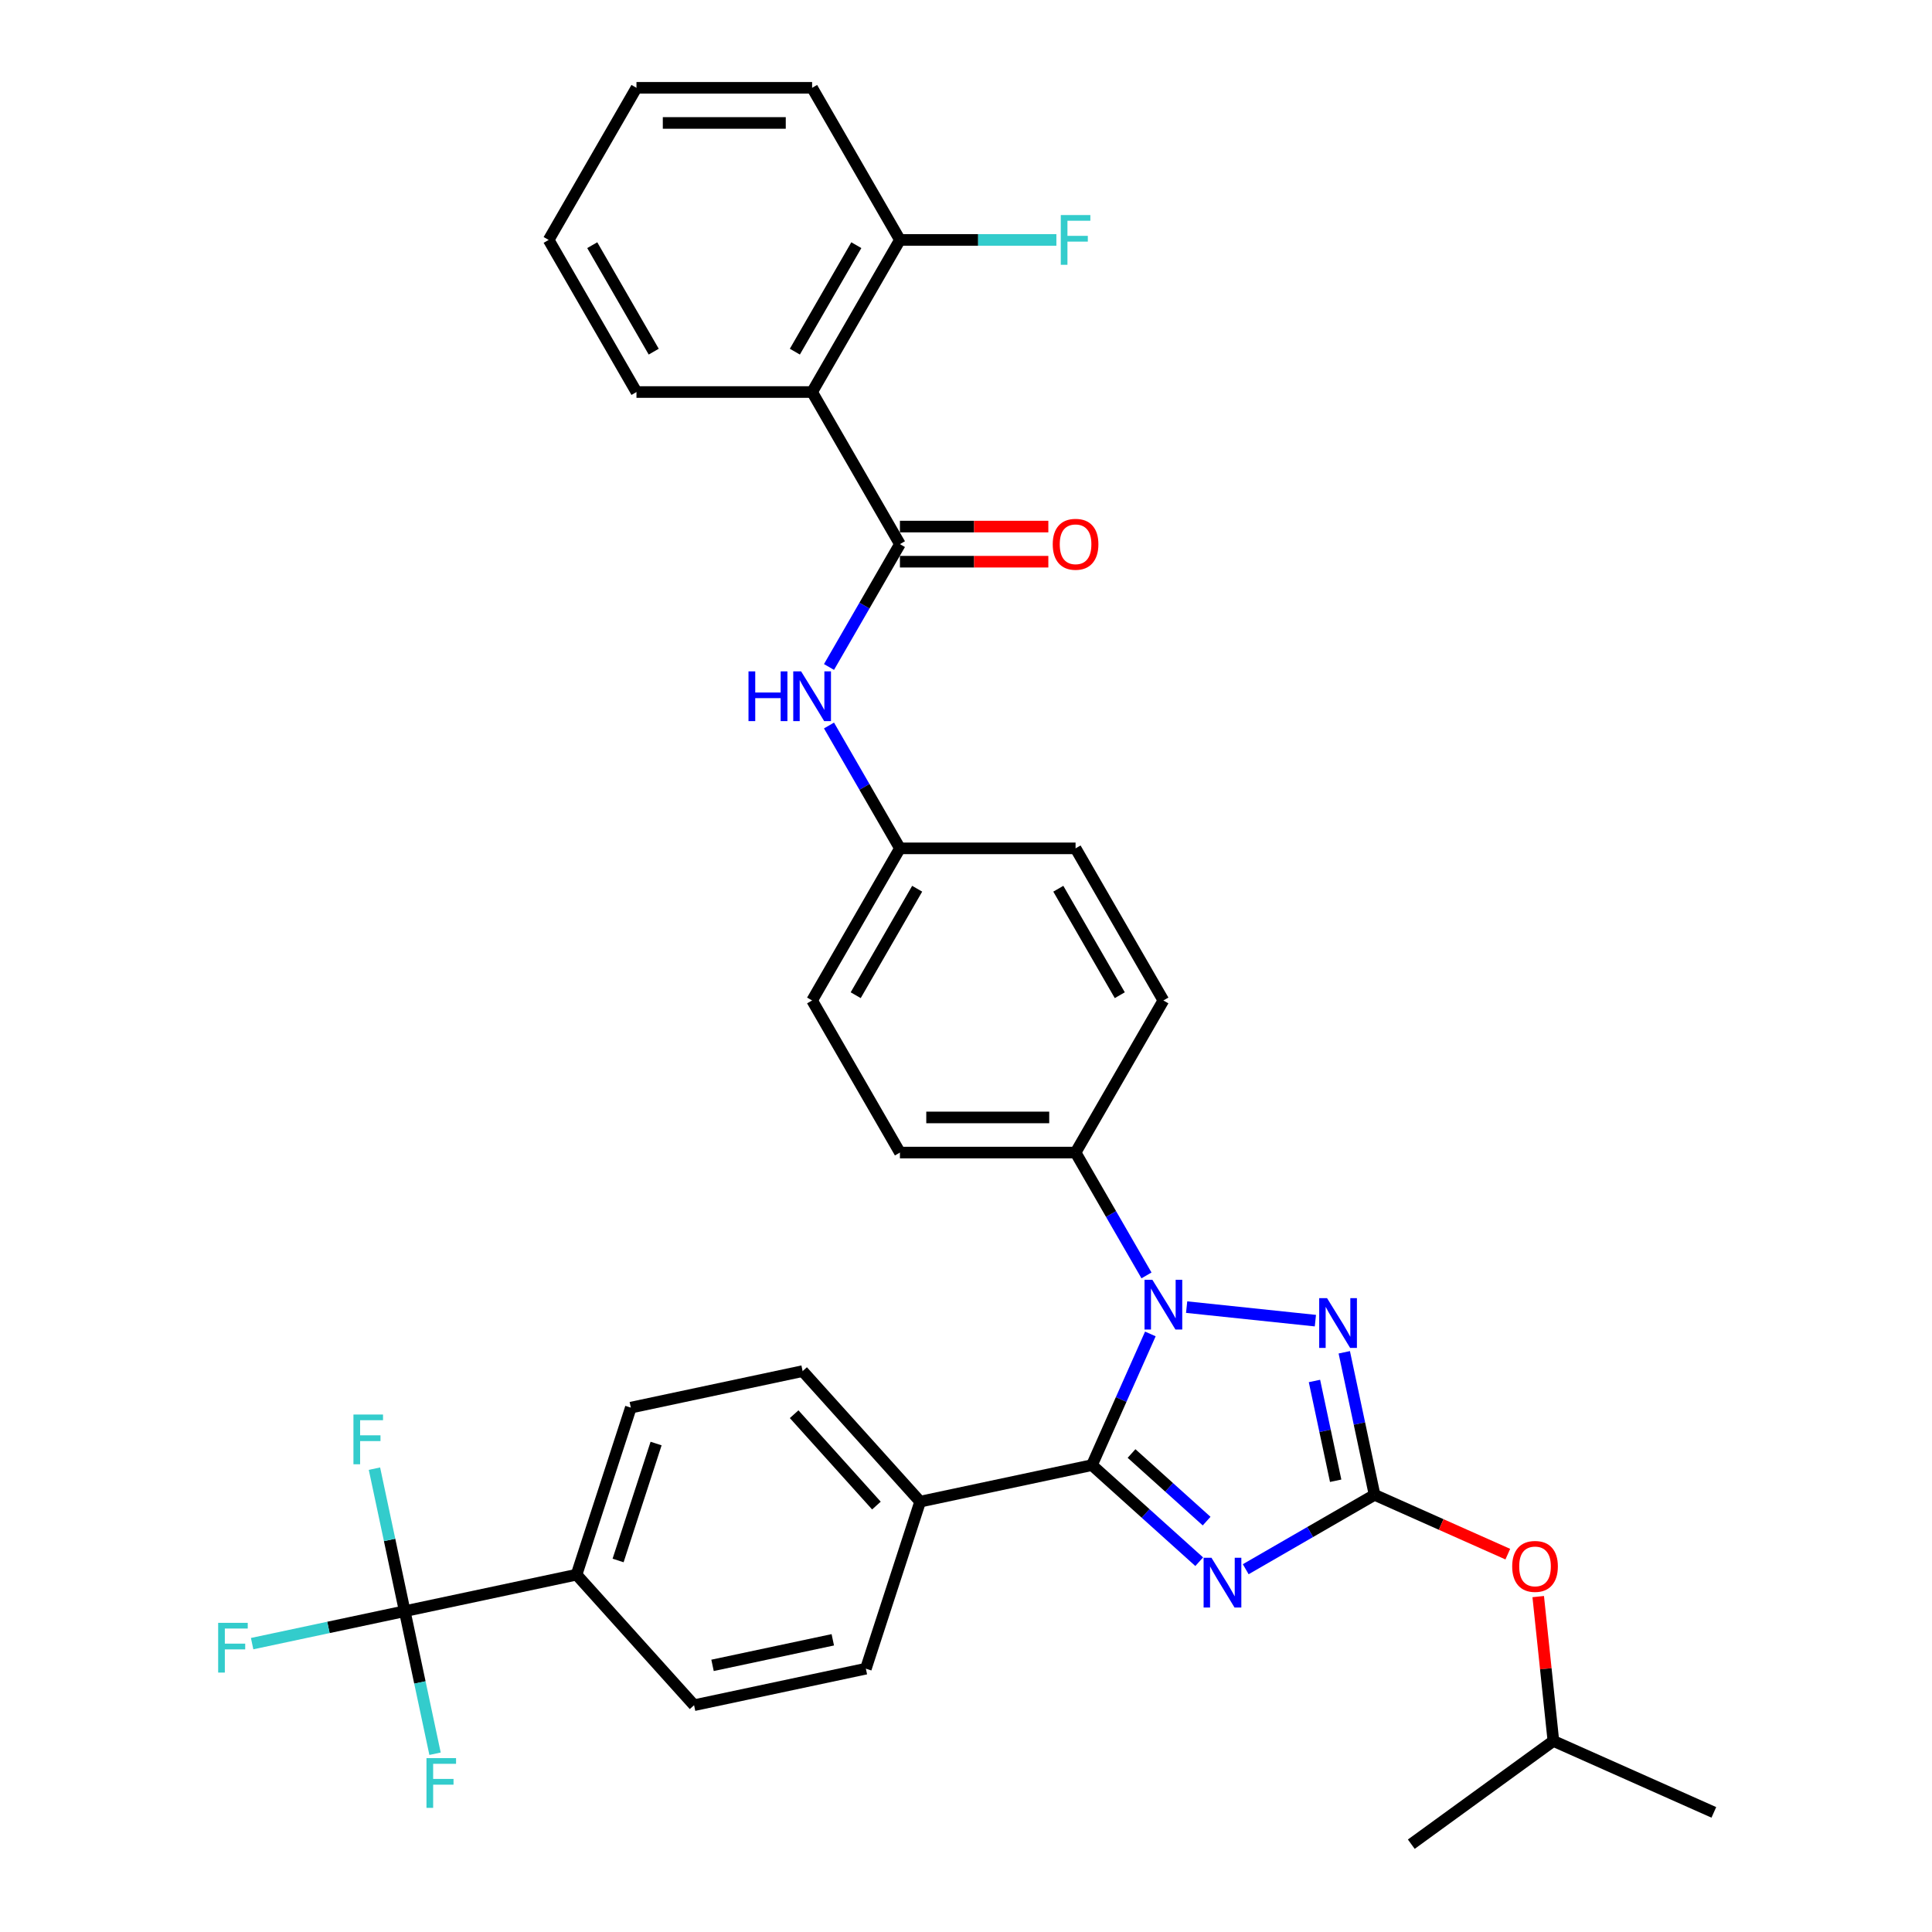 <?xml version='1.0' encoding='iso-8859-1'?>
<svg version='1.1' baseProfile='full'
              xmlns='http://www.w3.org/2000/svg'
                      xmlns:rdkit='http://www.rdkit.org/xml'
                      xmlns:xlink='http://www.w3.org/1999/xlink'
                  xml:space='preserve'
width='1000px' height='1000px' viewBox='0 0 1000 1000'>
<!-- END OF HEADER -->
<rect style='opacity:1.0;fill:#FFFFFF;stroke:none' width='1000' height='1000' x='0' y='0'> </rect>
<path class='bond-0' d='M 429.09,345.23 L 447.445,313.437' style='fill:none;fill-rule:evenodd;stroke:#0000FF;stroke-width:6px;stroke-linecap:butt;stroke-linejoin:miter;stroke-opacity:1' />
<path class='bond-0' d='M 447.445,313.437 L 465.801,281.645' style='fill:none;fill-rule:evenodd;stroke:#000000;stroke-width:6px;stroke-linecap:butt;stroke-linejoin:miter;stroke-opacity:1' />
<path class='bond-1' d='M 429.09,375.521 L 447.445,407.313' style='fill:none;fill-rule:evenodd;stroke:#0000FF;stroke-width:6px;stroke-linecap:butt;stroke-linejoin:miter;stroke-opacity:1' />
<path class='bond-1' d='M 447.445,407.313 L 465.801,439.105' style='fill:none;fill-rule:evenodd;stroke:#000000;stroke-width:6px;stroke-linecap:butt;stroke-linejoin:miter;stroke-opacity:1' />
<path class='bond-2' d='M 465.801,290.736 L 504.21,290.736' style='fill:none;fill-rule:evenodd;stroke:#000000;stroke-width:6px;stroke-linecap:butt;stroke-linejoin:miter;stroke-opacity:1' />
<path class='bond-2' d='M 504.21,290.736 L 542.619,290.736' style='fill:none;fill-rule:evenodd;stroke:#FF0000;stroke-width:6px;stroke-linecap:butt;stroke-linejoin:miter;stroke-opacity:1' />
<path class='bond-2' d='M 465.801,272.554 L 504.21,272.554' style='fill:none;fill-rule:evenodd;stroke:#000000;stroke-width:6px;stroke-linecap:butt;stroke-linejoin:miter;stroke-opacity:1' />
<path class='bond-2' d='M 504.21,272.554 L 542.619,272.554' style='fill:none;fill-rule:evenodd;stroke:#FF0000;stroke-width:6px;stroke-linecap:butt;stroke-linejoin:miter;stroke-opacity:1' />
<path class='bond-3' d='M 465.801,281.645 L 420.346,202.915' style='fill:none;fill-rule:evenodd;stroke:#000000;stroke-width:6px;stroke-linecap:butt;stroke-linejoin:miter;stroke-opacity:1' />
<path class='bond-4' d='M 420.346,202.915 L 465.801,124.185' style='fill:none;fill-rule:evenodd;stroke:#000000;stroke-width:6px;stroke-linecap:butt;stroke-linejoin:miter;stroke-opacity:1' />
<path class='bond-4' d='M 411.418,182.014 L 443.236,126.903' style='fill:none;fill-rule:evenodd;stroke:#000000;stroke-width:6px;stroke-linecap:butt;stroke-linejoin:miter;stroke-opacity:1' />
<path class='bond-5' d='M 420.346,202.915 L 329.436,202.915' style='fill:none;fill-rule:evenodd;stroke:#000000;stroke-width:6px;stroke-linecap:butt;stroke-linejoin:miter;stroke-opacity:1' />
<path class='bond-6' d='M 465.801,124.185 L 506.292,124.185' style='fill:none;fill-rule:evenodd;stroke:#000000;stroke-width:6px;stroke-linecap:butt;stroke-linejoin:miter;stroke-opacity:1' />
<path class='bond-6' d='M 506.292,124.185 L 546.783,124.185' style='fill:none;fill-rule:evenodd;stroke:#33CCCC;stroke-width:6px;stroke-linecap:butt;stroke-linejoin:miter;stroke-opacity:1' />
<path class='bond-7' d='M 465.801,124.185 L 420.346,45.455' style='fill:none;fill-rule:evenodd;stroke:#000000;stroke-width:6px;stroke-linecap:butt;stroke-linejoin:miter;stroke-opacity:1' />
<path class='bond-8' d='M 614.202,676.561 L 680.843,683.565' style='fill:none;fill-rule:evenodd;stroke:#0000FF;stroke-width:6px;stroke-linecap:butt;stroke-linejoin:miter;stroke-opacity:1' />
<path class='bond-9' d='M 595.422,690.442 L 580.306,724.394' style='fill:none;fill-rule:evenodd;stroke:#0000FF;stroke-width:6px;stroke-linecap:butt;stroke-linejoin:miter;stroke-opacity:1' />
<path class='bond-9' d='M 580.306,724.394 L 565.189,758.346' style='fill:none;fill-rule:evenodd;stroke:#000000;stroke-width:6px;stroke-linecap:butt;stroke-linejoin:miter;stroke-opacity:1' />
<path class='bond-10' d='M 593.421,660.15 L 575.066,628.358' style='fill:none;fill-rule:evenodd;stroke:#0000FF;stroke-width:6px;stroke-linecap:butt;stroke-linejoin:miter;stroke-opacity:1' />
<path class='bond-10' d='M 575.066,628.358 L 556.71,596.566' style='fill:none;fill-rule:evenodd;stroke:#000000;stroke-width:6px;stroke-linecap:butt;stroke-linejoin:miter;stroke-opacity:1' />
<path class='bond-11' d='M 695.796,699.944 L 703.637,736.833' style='fill:none;fill-rule:evenodd;stroke:#0000FF;stroke-width:6px;stroke-linecap:butt;stroke-linejoin:miter;stroke-opacity:1' />
<path class='bond-11' d='M 703.637,736.833 L 711.478,773.722' style='fill:none;fill-rule:evenodd;stroke:#000000;stroke-width:6px;stroke-linecap:butt;stroke-linejoin:miter;stroke-opacity:1' />
<path class='bond-11' d='M 680.364,714.791 L 685.853,740.613' style='fill:none;fill-rule:evenodd;stroke:#0000FF;stroke-width:6px;stroke-linecap:butt;stroke-linejoin:miter;stroke-opacity:1' />
<path class='bond-11' d='M 685.853,740.613 L 691.341,766.435' style='fill:none;fill-rule:evenodd;stroke:#000000;stroke-width:6px;stroke-linecap:butt;stroke-linejoin:miter;stroke-opacity:1' />
<path class='bond-12' d='M 711.478,773.722 L 678.131,792.975' style='fill:none;fill-rule:evenodd;stroke:#000000;stroke-width:6px;stroke-linecap:butt;stroke-linejoin:miter;stroke-opacity:1' />
<path class='bond-12' d='M 678.131,792.975 L 644.785,812.228' style='fill:none;fill-rule:evenodd;stroke:#0000FF;stroke-width:6px;stroke-linecap:butt;stroke-linejoin:miter;stroke-opacity:1' />
<path class='bond-13' d='M 711.478,773.722 L 745.958,789.073' style='fill:none;fill-rule:evenodd;stroke:#000000;stroke-width:6px;stroke-linecap:butt;stroke-linejoin:miter;stroke-opacity:1' />
<path class='bond-13' d='M 745.958,789.073 L 780.438,804.425' style='fill:none;fill-rule:evenodd;stroke:#FF0000;stroke-width:6px;stroke-linecap:butt;stroke-linejoin:miter;stroke-opacity:1' />
<path class='bond-14' d='M 620.712,808.339 L 592.95,783.343' style='fill:none;fill-rule:evenodd;stroke:#0000FF;stroke-width:6px;stroke-linecap:butt;stroke-linejoin:miter;stroke-opacity:1' />
<path class='bond-14' d='M 592.95,783.343 L 565.189,758.346' style='fill:none;fill-rule:evenodd;stroke:#000000;stroke-width:6px;stroke-linecap:butt;stroke-linejoin:miter;stroke-opacity:1' />
<path class='bond-14' d='M 624.549,787.328 L 605.116,769.831' style='fill:none;fill-rule:evenodd;stroke:#0000FF;stroke-width:6px;stroke-linecap:butt;stroke-linejoin:miter;stroke-opacity:1' />
<path class='bond-14' d='M 605.116,769.831 L 585.684,752.333' style='fill:none;fill-rule:evenodd;stroke:#000000;stroke-width:6px;stroke-linecap:butt;stroke-linejoin:miter;stroke-opacity:1' />
<path class='bond-15' d='M 565.189,758.346 L 476.266,777.247' style='fill:none;fill-rule:evenodd;stroke:#000000;stroke-width:6px;stroke-linecap:butt;stroke-linejoin:miter;stroke-opacity:1' />
<path class='bond-16' d='M 796.178,826.389 L 800.105,863.75' style='fill:none;fill-rule:evenodd;stroke:#FF0000;stroke-width:6px;stroke-linecap:butt;stroke-linejoin:miter;stroke-opacity:1' />
<path class='bond-16' d='M 800.105,863.75 L 804.031,901.11' style='fill:none;fill-rule:evenodd;stroke:#000000;stroke-width:6px;stroke-linecap:butt;stroke-linejoin:miter;stroke-opacity:1' />
<path class='bond-17' d='M 465.801,439.105 L 420.346,517.836' style='fill:none;fill-rule:evenodd;stroke:#000000;stroke-width:6px;stroke-linecap:butt;stroke-linejoin:miter;stroke-opacity:1' />
<path class='bond-17' d='M 474.729,460.006 L 442.91,515.117' style='fill:none;fill-rule:evenodd;stroke:#000000;stroke-width:6px;stroke-linecap:butt;stroke-linejoin:miter;stroke-opacity:1' />
<path class='bond-18' d='M 465.801,439.105 L 556.71,439.105' style='fill:none;fill-rule:evenodd;stroke:#000000;stroke-width:6px;stroke-linecap:butt;stroke-linejoin:miter;stroke-opacity:1' />
<path class='bond-19' d='M 804.031,901.11 L 887.081,938.086' style='fill:none;fill-rule:evenodd;stroke:#000000;stroke-width:6px;stroke-linecap:butt;stroke-linejoin:miter;stroke-opacity:1' />
<path class='bond-20' d='M 804.031,901.11 L 730.484,954.545' style='fill:none;fill-rule:evenodd;stroke:#000000;stroke-width:6px;stroke-linecap:butt;stroke-linejoin:miter;stroke-opacity:1' />
<path class='bond-21' d='M 209.496,833.951 L 298.419,815.05' style='fill:none;fill-rule:evenodd;stroke:#000000;stroke-width:6px;stroke-linecap:butt;stroke-linejoin:miter;stroke-opacity:1' />
<path class='bond-22' d='M 209.496,833.951 L 169.998,842.347' style='fill:none;fill-rule:evenodd;stroke:#000000;stroke-width:6px;stroke-linecap:butt;stroke-linejoin:miter;stroke-opacity:1' />
<path class='bond-22' d='M 169.998,842.347 L 130.5,850.742' style='fill:none;fill-rule:evenodd;stroke:#33CCCC;stroke-width:6px;stroke-linecap:butt;stroke-linejoin:miter;stroke-opacity:1' />
<path class='bond-23' d='M 209.496,833.951 L 201.655,797.062' style='fill:none;fill-rule:evenodd;stroke:#000000;stroke-width:6px;stroke-linecap:butt;stroke-linejoin:miter;stroke-opacity:1' />
<path class='bond-23' d='M 201.655,797.062 L 193.814,760.173' style='fill:none;fill-rule:evenodd;stroke:#33CCCC;stroke-width:6px;stroke-linecap:butt;stroke-linejoin:miter;stroke-opacity:1' />
<path class='bond-24' d='M 209.496,833.951 L 217.337,870.84' style='fill:none;fill-rule:evenodd;stroke:#000000;stroke-width:6px;stroke-linecap:butt;stroke-linejoin:miter;stroke-opacity:1' />
<path class='bond-24' d='M 217.337,870.84 L 225.178,907.729' style='fill:none;fill-rule:evenodd;stroke:#33CCCC;stroke-width:6px;stroke-linecap:butt;stroke-linejoin:miter;stroke-opacity:1' />
<path class='bond-25' d='M 298.419,815.05 L 326.512,728.59' style='fill:none;fill-rule:evenodd;stroke:#000000;stroke-width:6px;stroke-linecap:butt;stroke-linejoin:miter;stroke-opacity:1' />
<path class='bond-25' d='M 319.925,807.699 L 339.59,747.177' style='fill:none;fill-rule:evenodd;stroke:#000000;stroke-width:6px;stroke-linecap:butt;stroke-linejoin:miter;stroke-opacity:1' />
<path class='bond-26' d='M 298.419,815.05 L 359.25,882.609' style='fill:none;fill-rule:evenodd;stroke:#000000;stroke-width:6px;stroke-linecap:butt;stroke-linejoin:miter;stroke-opacity:1' />
<path class='bond-27' d='M 476.266,777.247 L 448.173,863.708' style='fill:none;fill-rule:evenodd;stroke:#000000;stroke-width:6px;stroke-linecap:butt;stroke-linejoin:miter;stroke-opacity:1' />
<path class='bond-28' d='M 476.266,777.247 L 415.435,709.688' style='fill:none;fill-rule:evenodd;stroke:#000000;stroke-width:6px;stroke-linecap:butt;stroke-linejoin:miter;stroke-opacity:1' />
<path class='bond-28' d='M 453.629,779.28 L 411.048,731.988' style='fill:none;fill-rule:evenodd;stroke:#000000;stroke-width:6px;stroke-linecap:butt;stroke-linejoin:miter;stroke-opacity:1' />
<path class='bond-29' d='M 326.512,728.59 L 415.435,709.688' style='fill:none;fill-rule:evenodd;stroke:#000000;stroke-width:6px;stroke-linecap:butt;stroke-linejoin:miter;stroke-opacity:1' />
<path class='bond-30' d='M 359.25,882.609 L 448.173,863.708' style='fill:none;fill-rule:evenodd;stroke:#000000;stroke-width:6px;stroke-linecap:butt;stroke-linejoin:miter;stroke-opacity:1' />
<path class='bond-30' d='M 368.808,861.989 L 431.054,848.758' style='fill:none;fill-rule:evenodd;stroke:#000000;stroke-width:6px;stroke-linecap:butt;stroke-linejoin:miter;stroke-opacity:1' />
<path class='bond-31' d='M 420.346,517.836 L 465.801,596.566' style='fill:none;fill-rule:evenodd;stroke:#000000;stroke-width:6px;stroke-linecap:butt;stroke-linejoin:miter;stroke-opacity:1' />
<path class='bond-32' d='M 556.71,439.105 L 602.165,517.836' style='fill:none;fill-rule:evenodd;stroke:#000000;stroke-width:6px;stroke-linecap:butt;stroke-linejoin:miter;stroke-opacity:1' />
<path class='bond-32' d='M 547.783,460.006 L 579.601,515.117' style='fill:none;fill-rule:evenodd;stroke:#000000;stroke-width:6px;stroke-linecap:butt;stroke-linejoin:miter;stroke-opacity:1' />
<path class='bond-33' d='M 556.71,596.566 L 602.165,517.836' style='fill:none;fill-rule:evenodd;stroke:#000000;stroke-width:6px;stroke-linecap:butt;stroke-linejoin:miter;stroke-opacity:1' />
<path class='bond-34' d='M 556.71,596.566 L 465.801,596.566' style='fill:none;fill-rule:evenodd;stroke:#000000;stroke-width:6px;stroke-linecap:butt;stroke-linejoin:miter;stroke-opacity:1' />
<path class='bond-34' d='M 543.074,578.384 L 479.437,578.384' style='fill:none;fill-rule:evenodd;stroke:#000000;stroke-width:6px;stroke-linecap:butt;stroke-linejoin:miter;stroke-opacity:1' />
<path class='bond-35' d='M 329.436,202.915 L 283.981,124.185' style='fill:none;fill-rule:evenodd;stroke:#000000;stroke-width:6px;stroke-linecap:butt;stroke-linejoin:miter;stroke-opacity:1' />
<path class='bond-35' d='M 338.364,182.014 L 306.545,126.903' style='fill:none;fill-rule:evenodd;stroke:#000000;stroke-width:6px;stroke-linecap:butt;stroke-linejoin:miter;stroke-opacity:1' />
<path class='bond-36' d='M 420.346,45.455 L 329.436,45.455' style='fill:none;fill-rule:evenodd;stroke:#000000;stroke-width:6px;stroke-linecap:butt;stroke-linejoin:miter;stroke-opacity:1' />
<path class='bond-36' d='M 406.709,63.636 L 343.072,63.636' style='fill:none;fill-rule:evenodd;stroke:#000000;stroke-width:6px;stroke-linecap:butt;stroke-linejoin:miter;stroke-opacity:1' />
<path class='bond-37' d='M 283.981,124.185 L 329.436,45.455' style='fill:none;fill-rule:evenodd;stroke:#000000;stroke-width:6px;stroke-linecap:butt;stroke-linejoin:miter;stroke-opacity:1' />
<path  class='atom-0' d='M 387.418 347.502
L 390.909 347.502
L 390.909 358.448
L 404.073 358.448
L 404.073 347.502
L 407.564 347.502
L 407.564 373.248
L 404.073 373.248
L 404.073 361.357
L 390.909 361.357
L 390.909 373.248
L 387.418 373.248
L 387.418 347.502
' fill='#0000FF'/>
<path  class='atom-0' d='M 414.655 347.502
L 423.091 361.139
Q 423.928 362.484, 425.273 364.921
Q 426.619 367.357, 426.691 367.503
L 426.691 347.502
L 430.11 347.502
L 430.11 373.248
L 426.582 373.248
L 417.528 358.339
Q 416.473 356.593, 415.346 354.593
Q 414.255 352.593, 413.928 351.975
L 413.928 373.248
L 410.582 373.248
L 410.582 347.502
L 414.655 347.502
' fill='#0000FF'/>
<path  class='atom-2' d='M 544.892 281.718
Q 544.892 275.536, 547.947 272.081
Q 551.001 268.627, 556.71 268.627
Q 562.42 268.627, 565.474 272.081
Q 568.529 275.536, 568.529 281.718
Q 568.529 287.972, 565.438 291.536
Q 562.347 295.063, 556.71 295.063
Q 551.038 295.063, 547.947 291.536
Q 544.892 288.009, 544.892 281.718
M 556.71 292.154
Q 560.638 292.154, 562.747 289.536
Q 564.892 286.882, 564.892 281.718
Q 564.892 276.663, 562.747 274.118
Q 560.638 271.536, 556.71 271.536
Q 552.783 271.536, 550.638 274.081
Q 548.529 276.627, 548.529 281.718
Q 548.529 286.918, 550.638 289.536
Q 552.783 292.154, 556.71 292.154
' fill='#FF0000'/>
<path  class='atom-5' d='M 596.474 662.423
L 604.911 676.06
Q 605.747 677.405, 607.093 679.842
Q 608.438 682.278, 608.511 682.423
L 608.511 662.423
L 611.929 662.423
L 611.929 688.169
L 608.402 688.169
L 599.347 673.26
Q 598.293 671.514, 597.165 669.514
Q 596.074 667.514, 595.747 666.896
L 595.747 688.169
L 592.402 688.169
L 592.402 662.423
L 596.474 662.423
' fill='#0000FF'/>
<path  class='atom-6' d='M 686.886 671.926
L 695.323 685.562
Q 696.159 686.908, 697.504 689.344
Q 698.85 691.781, 698.923 691.926
L 698.923 671.926
L 702.341 671.926
L 702.341 697.672
L 698.814 697.672
L 689.759 682.762
Q 688.704 681.017, 687.577 679.017
Q 686.486 677.017, 686.159 676.399
L 686.159 697.672
L 682.813 697.672
L 682.813 671.926
L 686.886 671.926
' fill='#0000FF'/>
<path  class='atom-8' d='M 627.057 806.304
L 635.494 819.94
Q 636.33 821.286, 637.675 823.722
Q 639.021 826.159, 639.094 826.304
L 639.094 806.304
L 642.512 806.304
L 642.512 832.05
L 638.985 832.05
L 629.93 817.14
Q 628.875 815.395, 627.748 813.395
Q 626.657 811.395, 626.33 810.777
L 626.33 832.05
L 622.984 832.05
L 622.984 806.304
L 627.057 806.304
' fill='#0000FF'/>
<path  class='atom-10' d='M 782.71 810.771
Q 782.71 804.589, 785.765 801.135
Q 788.819 797.68, 794.529 797.68
Q 800.238 797.68, 803.292 801.135
Q 806.347 804.589, 806.347 810.771
Q 806.347 817.026, 803.256 820.589
Q 800.165 824.117, 794.529 824.117
Q 788.856 824.117, 785.765 820.589
Q 782.71 817.062, 782.71 810.771
M 794.529 821.207
Q 798.456 821.207, 800.565 818.589
Q 802.71 815.935, 802.71 810.771
Q 802.71 805.716, 800.565 803.171
Q 798.456 800.589, 794.529 800.589
Q 790.601 800.589, 788.456 803.135
Q 786.347 805.68, 786.347 810.771
Q 786.347 815.971, 788.456 818.589
Q 790.601 821.207, 794.529 821.207
' fill='#FF0000'/>
<path  class='atom-21' d='M 112.918 839.979
L 128.228 839.979
L 128.228 842.925
L 116.373 842.925
L 116.373 850.743
L 126.919 850.743
L 126.919 853.725
L 116.373 853.725
L 116.373 865.725
L 112.918 865.725
L 112.918 839.979
' fill='#33CCCC'/>
<path  class='atom-22' d='M 182.94 732.155
L 198.25 732.155
L 198.25 735.101
L 186.395 735.101
L 186.395 742.919
L 196.941 742.919
L 196.941 745.901
L 186.395 745.901
L 186.395 757.901
L 182.94 757.901
L 182.94 732.155
' fill='#33CCCC'/>
<path  class='atom-23' d='M 220.743 910.001
L 236.052 910.001
L 236.052 912.947
L 224.197 912.947
L 224.197 920.765
L 234.743 920.765
L 234.743 923.747
L 224.197 923.747
L 224.197 935.747
L 220.743 935.747
L 220.743 910.001
' fill='#33CCCC'/>
<path  class='atom-30' d='M 549.056 111.312
L 564.365 111.312
L 564.365 114.257
L 552.51 114.257
L 552.51 122.076
L 563.056 122.076
L 563.056 125.057
L 552.51 125.057
L 552.51 137.058
L 549.056 137.058
L 549.056 111.312
' fill='#33CCCC'/>
</svg>
